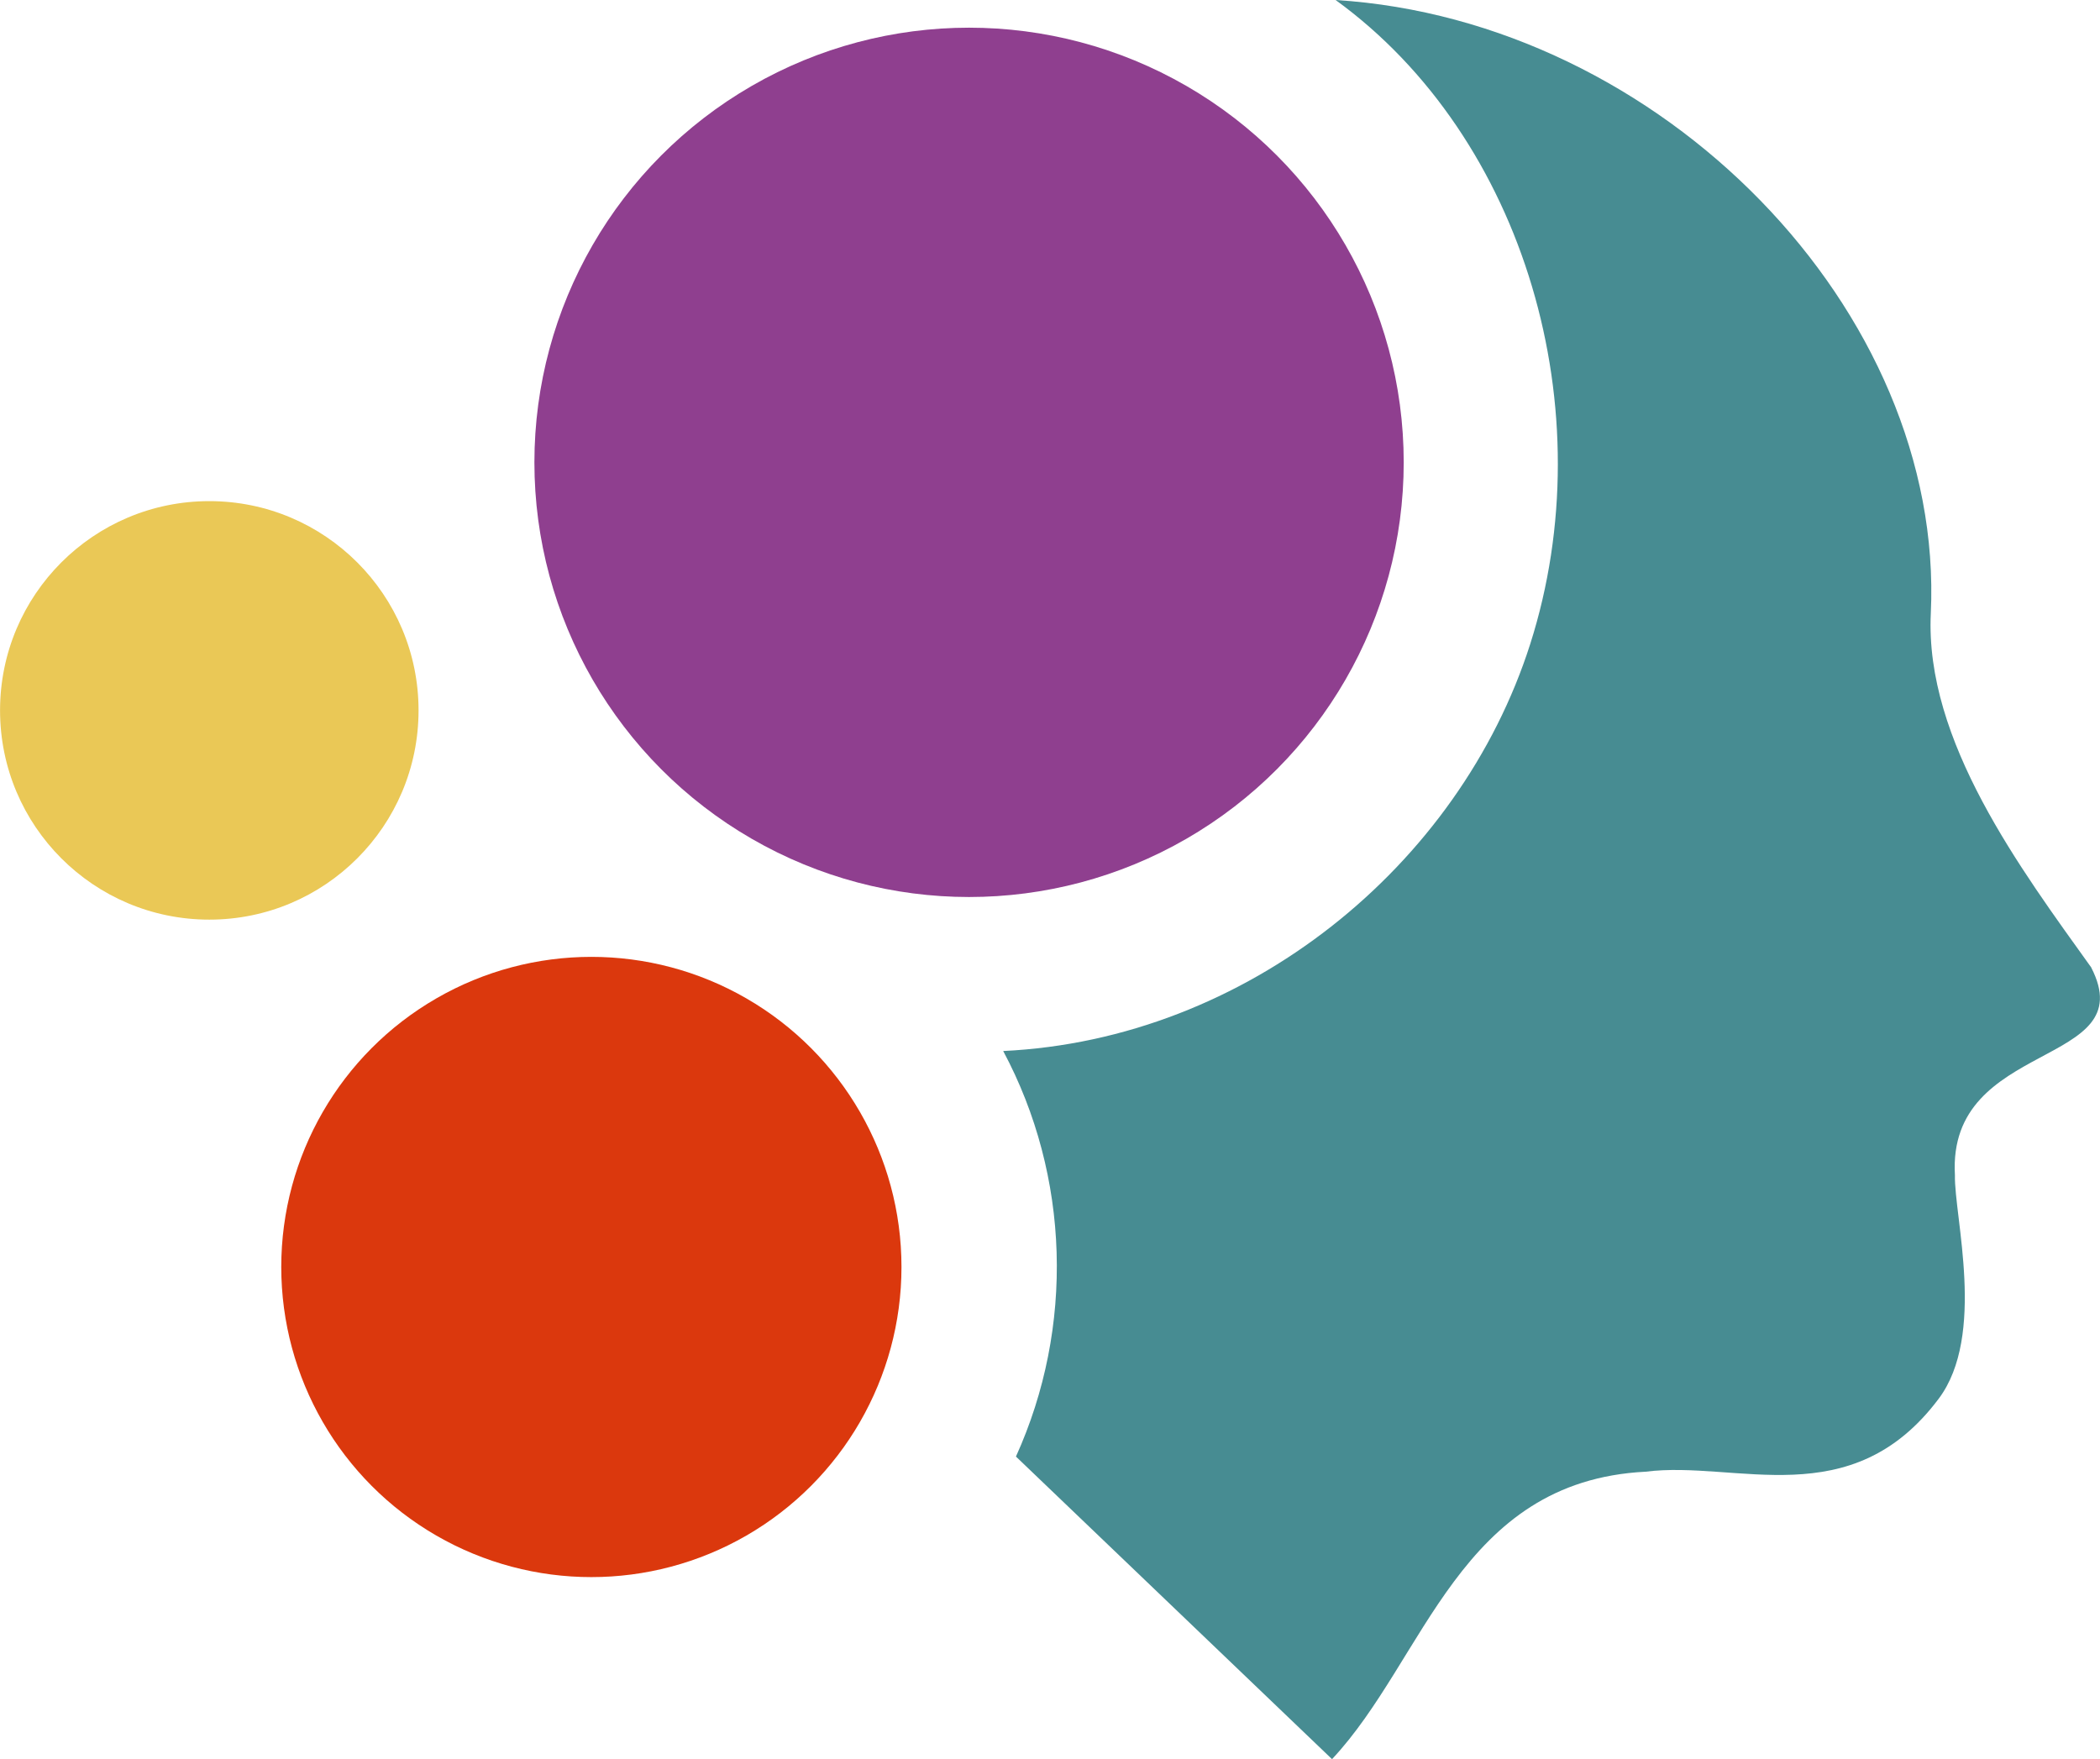 <?xml version="1.0" encoding="UTF-8"?>
<svg id="Layer_2" data-name="Layer 2" xmlns="http://www.w3.org/2000/svg" viewBox="0 0 393.71 329.8">
  <defs>
    <style>
      .cls-1 {
        fill: #478c92;
      }

      .cls-2 {
        fill: #db380d;
      }

      .cls-3 {
        fill: #8f3f8f;
      }

      .cls-4 {
        fill: #eac856;
      }
    </style>
  </defs>
  <g id="Layer_1-2" data-name="Layer 1">
    <g>
      <circle class="cls-3" cx="181.68" cy="86.68" r="81.49"/>
      <path class="cls-1" d="M392.09,181.41c-13.18-18.41-31.26-42.49-30.1-66.43C364.65,58.2,311.44,3.81,250.4,0c35.56,25.8,50.42,77.04,36.49,120.73-13.29,41.67-53.25,74.15-98.81,76.31,12.54,23.47,13.37,51.81,2.39,76.03l59.26,56.73c17.57-18.73,23.82-52.12,58.79-53.89,17.01-2.18,38.51,8.23,54.94-13.67,8.94-11.91,2.89-34.19,3.05-41.94-1.47-25.56,35.22-20.05,25.57-38.88Z"/>
      <circle class="cls-2" cx="110.87" cy="237.53" r="58.14"/>
      <circle class="cls-4" cx="39.24" cy="133.18" r="39.23"/>
    </g>
  </g>
</svg>